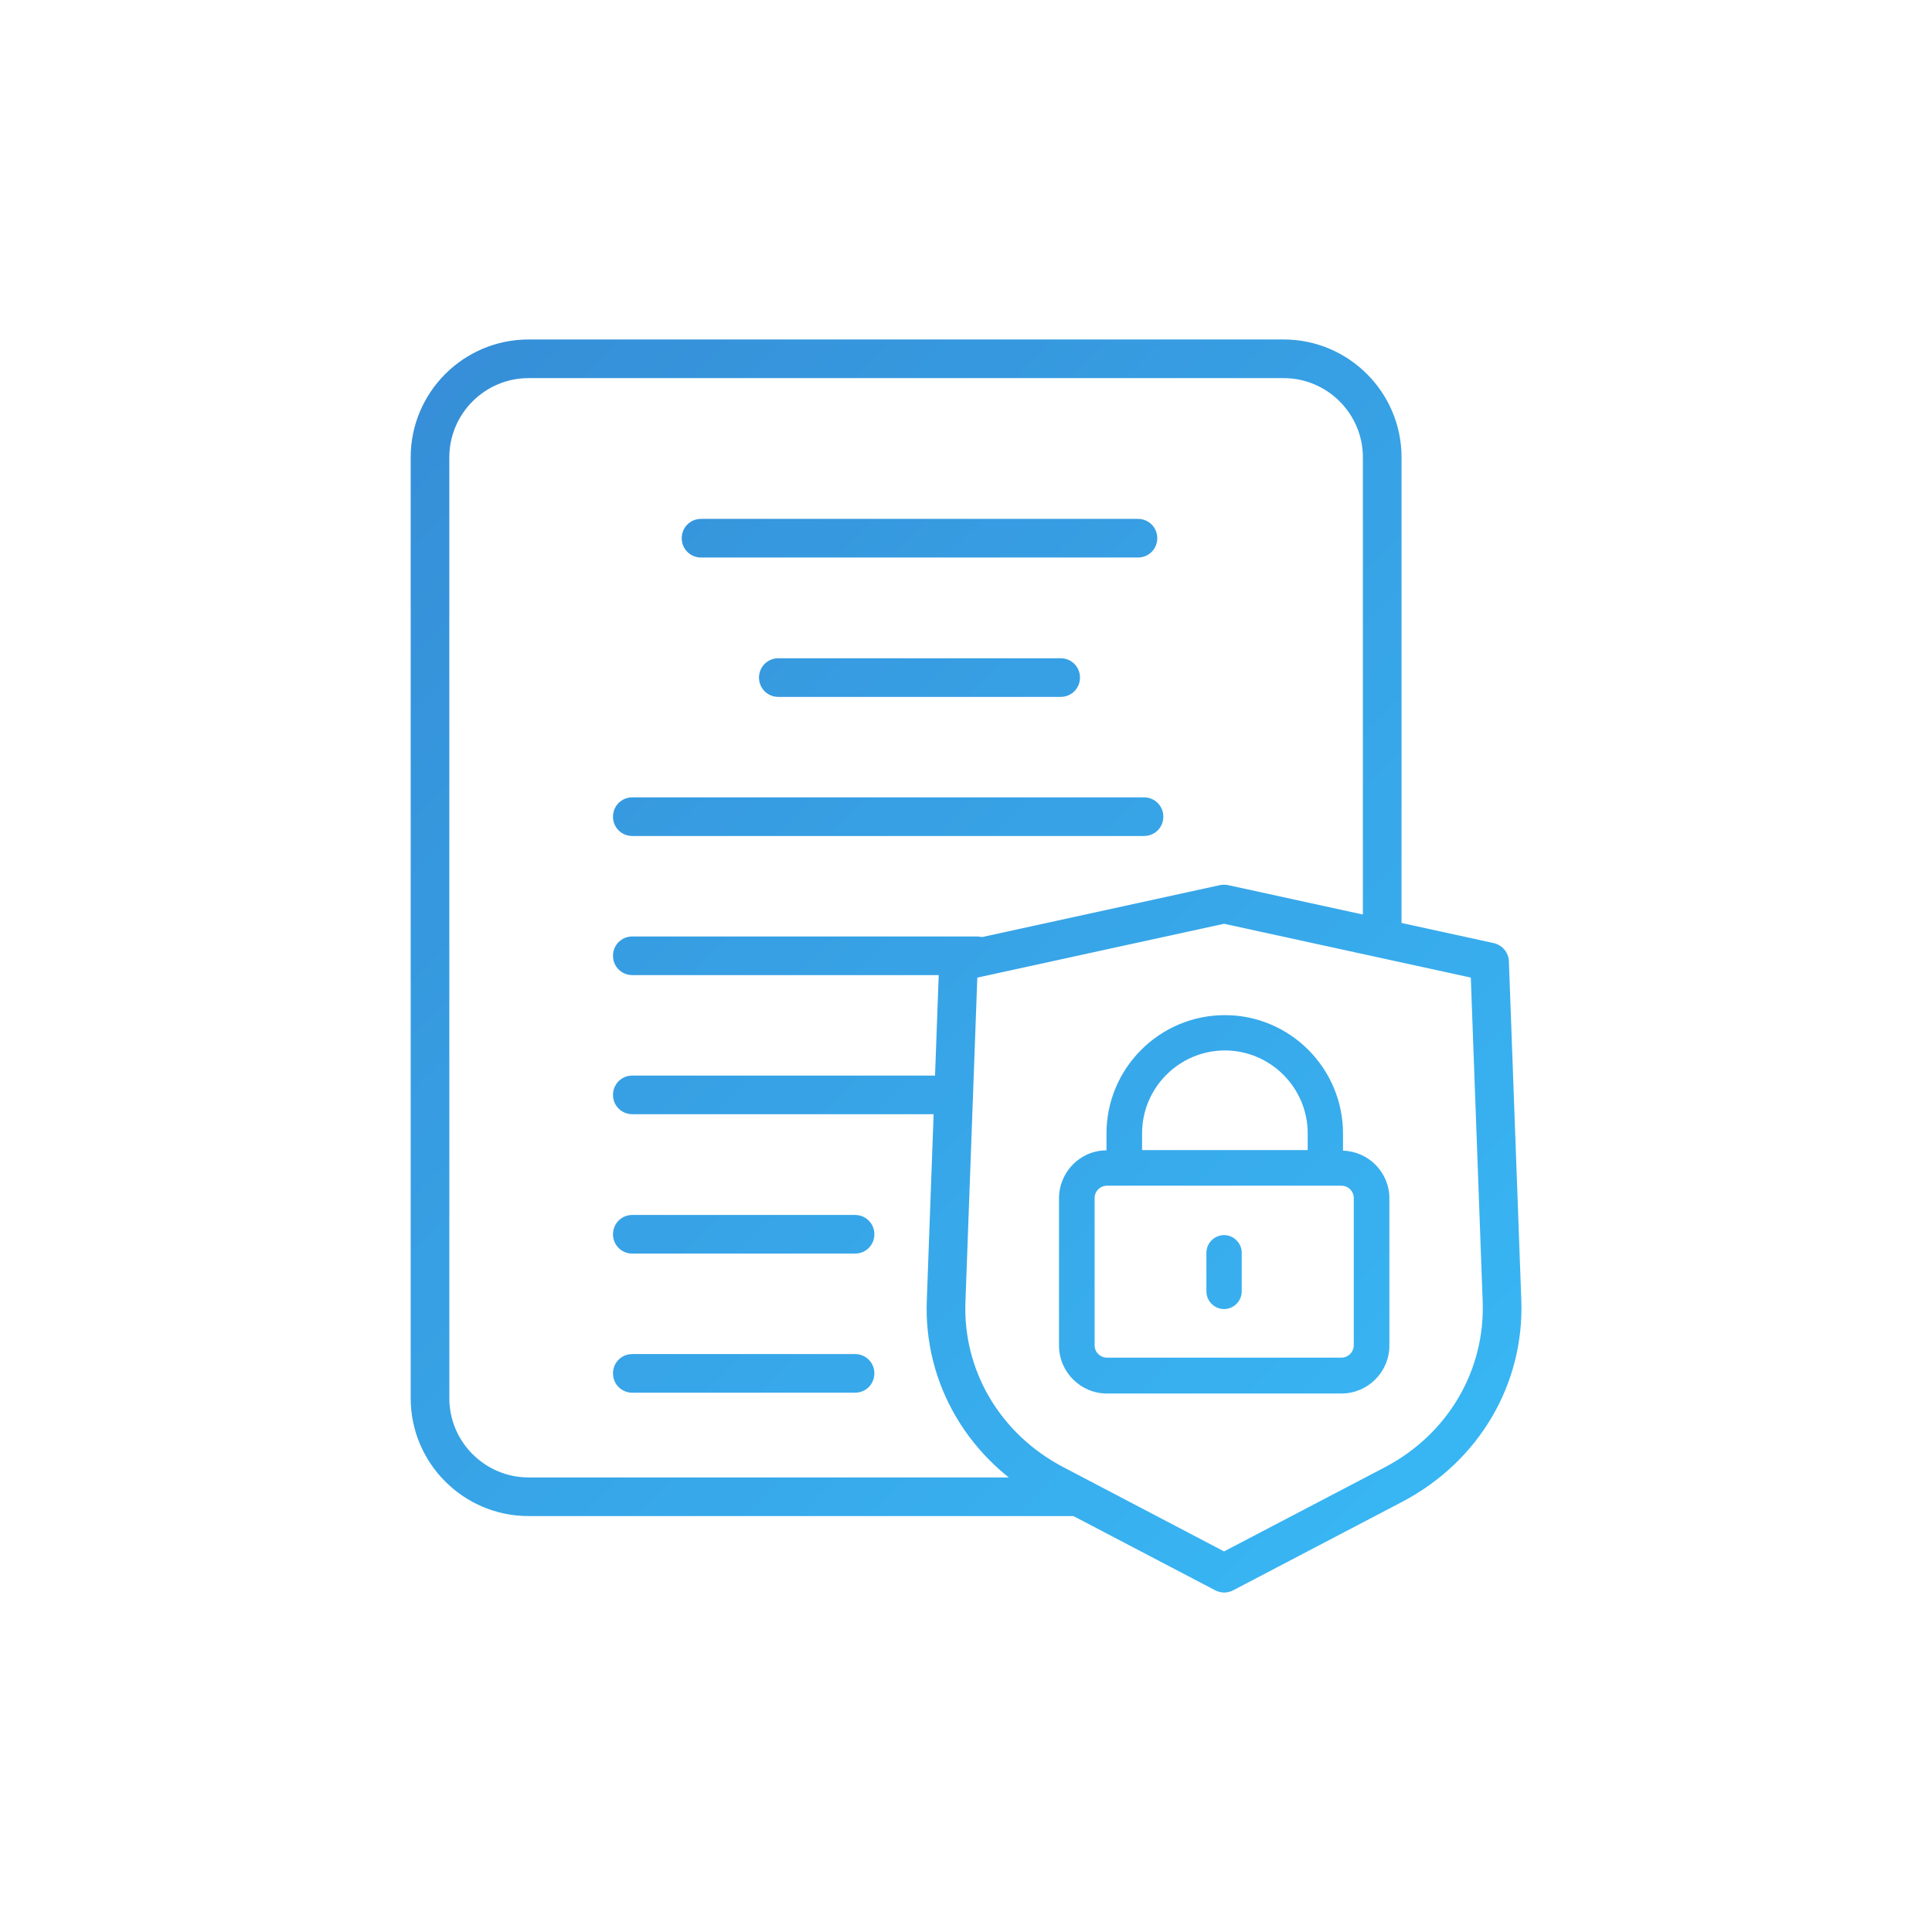 <?xml version="1.0" encoding="UTF-8"?><svg id="a" xmlns="http://www.w3.org/2000/svg" xmlns:xlink="http://www.w3.org/1999/xlink" viewBox="0 0 70 70"><defs><style>.m{fill:url(#l);}.n{fill:url(#c);}.o{fill:url(#f);}.p{fill:url(#g);}.q{fill:url(#b);}.r{fill:url(#i);}.s{fill:url(#h);}.t{fill:url(#d);}.u{fill:url(#e);}.v{fill:url(#j);}.w{fill:url(#k);}</style><linearGradient id="b" x1="4.61" y1="-4.16" x2="73.29" y2="64.52" gradientTransform="matrix(1, 0, 0, 1, 0, 0)" gradientUnits="userSpaceOnUse"><stop offset="0" stop-color="#3580cd"/><stop offset="1" stop-color="#39c6ff"/></linearGradient><linearGradient id="c" x1="7.13" y1="-6.68" x2="75.81" y2="62" xlink:href="#b"/><linearGradient id="d" x1="1.52" y1="-1.08" x2="70.2" y2="67.6" xlink:href="#b"/><linearGradient id="e" x1="-2.52" y1="2.96" x2="66.16" y2="71.64" xlink:href="#b"/><linearGradient id="f" x1="-5.25" y1="5.69" x2="63.43" y2="74.37" xlink:href="#b"/><linearGradient id="g" x1="-8.66" y1="9.11" x2="60.02" y2="77.79" xlink:href="#b"/><linearGradient id="h" x1="-11.18" y1="11.63" x2="57.5" y2="80.31" xlink:href="#b"/><linearGradient id="i" x1="-.17" y1=".62" x2="68.51" y2="69.3" xlink:href="#b"/><linearGradient id="j" x1=".98" y1="-.54" x2="69.66" y2="68.14" xlink:href="#b"/><linearGradient id="k" x1="-.21" y1=".65" x2="68.47" y2="69.33" xlink:href="#b"/><linearGradient id="l" x1="-.65" y1="1.09" x2="68.03" y2="69.77" xlink:href="#b"/></defs><g><g><path class="q" d="M38.43,25.25h-10.23c-.39,0-.7-.31-.7-.7s.31-.7,.7-.7h10.23c.39,0,.7,.31,.7,.7s-.31,.7-.7,.7Z"/><path class="n" d="M41.23,20.2h-15.83c-.39,0-.7-.31-.7-.7s.31-.7,.7-.7h15.83c.39,0,.7,.31,.7,.7s-.31,.7-.7,.7Z"/><path class="t" d="M41.46,30.29H22.91c-.39,0-.7-.31-.7-.7s.31-.7,.7-.7h18.54c.39,0,.7,.31,.7,.7s-.31,.7-.7,.7Z"/><path class="u" d="M35.39,35.33h-12.48c-.39,0-.7-.31-.7-.7s.31-.7,.7-.7h12.48c.39,0,.7,.31,.7,.7s-.31,.7-.7,.7Z"/><path class="o" d="M34.55,40.37h-11.64c-.39,0-.7-.31-.7-.7s.31-.7,.7-.7h11.64c.39,0,.7,.31,.7,.7s-.31,.7-.7,.7Z"/><path class="p" d="M30.98,45.42h-8.07c-.39,0-.7-.31-.7-.7s.31-.7,.7-.7h8.07c.39,0,.7,.31,.7,.7s-.31,.7-.7,.7Z"/><path class="s" d="M30.98,50.46h-8.07c-.39,0-.7-.31-.7-.7s.31-.7,.7-.7h8.07c.39,0,.7,.31,.7,.7s-.31,.7-.7,.7Z"/></g><path class="r" d="M38.88,54.93H19.15c-2.35,0-4.27-1.91-4.27-4.27V16.57c0-2.35,1.91-4.27,4.27-4.27h27.36c2.35,0,4.27,1.91,4.27,4.27v17.05c0,.39-.31,.7-.7,.7s-.7-.31-.7-.7V16.57c0-1.58-1.29-2.87-2.87-2.87H19.15c-1.58,0-2.87,1.29-2.87,2.87V50.66c0,1.58,1.29,2.87,2.87,2.87h19.73c.39,0,.7,.31,.7,.7s-.31,.7-.7,.7Z"/></g><path class="v" d="M44.35,57.7c-.11,0-.22-.03-.32-.08l-6.15-3.22c-2.77-1.46-4.42-4.25-4.3-7.29l.45-12.28c.01-.32,.24-.59,.55-.66l9.62-2.1c.1-.02,.2-.02,.3,0l9.62,2.1c.31,.07,.54,.34,.55,.66l.45,12.28c.11,3.04-1.53,5.83-4.29,7.29l-6.15,3.22c-.1,.05-.21,.08-.32,.08Zm-8.94-22.28l-.43,11.74c-.1,2.5,1.26,4.8,3.55,6l5.82,3.05,5.83-3.05c2.28-1.2,3.63-3.5,3.54-6l-.43-11.74-8.94-1.95-8.94,1.95Z"/><g><path class="w" d="M48.66,41.68v-.61c0-2.36-1.92-4.29-4.28-4.29s-4.29,1.92-4.29,4.29v.61c-.95,0-1.72,.78-1.72,1.74v5.33c0,.96,.78,1.74,1.74,1.74h8.49c.96,0,1.74-.78,1.74-1.74v-5.33c0-.94-.75-1.7-1.68-1.73Zm-.06,7.51h-8.49c-.25,0-.45-.2-.45-.45v-5.33c0-.25,.2-.45,.45-.45h8.49c.25,0,.45,.2,.45,.45v5.33c0,.25-.2,.45-.45,.45Zm-1.23-7.52h-5.99v-.61c0-1.65,1.35-3,3-3s3,1.35,3,3v.61Z"/><path class="m" d="M44.35,44.75c-.35,0-.64,.29-.64,.64v1.4c0,.35,.29,.64,.64,.64s.64-.29,.64-.64v-1.4c0-.35-.29-.64-.64-.64Z"/></g></svg>